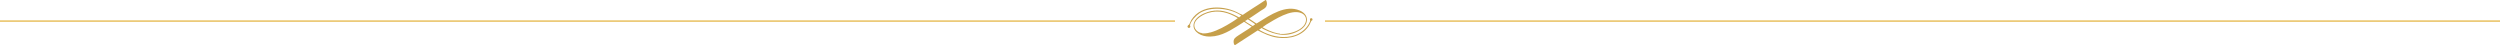 <svg width="1600" height="29" viewBox="0 0 1600 29" fill="none" xmlns="http://www.w3.org/2000/svg">
<path d="M0 13.5H752" stroke="#E9C367"/>
<line x1="848" y1="13.5" x2="1600" y2="13.5" stroke="#E9C367"/>
<path d="M810.251 0C810.852 1.304 811.148 2.675 810.485 4.022C809.822 5.369 808.295 5.951 807.146 6.713C804.82 8.256 802.581 9.782 800.304 11.317C800.061 11.48 799.612 11.576 799.411 11.911L804.022 15.016C804.207 15.08 805.393 14.299 805.66 14.131C812.848 9.667 822.795 2.842 831.807 6.725C838.266 9.507 837.595 15.797 832.083 19.21C824.071 24.173 816.566 22.546 808.649 18.648C808.32 18.484 807.603 17.926 807.299 17.874C806.994 17.823 807.22 18.169 807.126 18.281C806.541 18.281 806.335 18.72 805.85 18.967C805.85 19.166 808.633 20.565 809.044 20.756C815.211 23.611 822.284 24.799 828.929 22.498C832.894 21.123 836.727 17.831 838.291 13.996C838.641 13.135 838.501 13.366 838.382 12.617C838.172 11.285 840.288 11.329 839.967 12.704C839.851 13.207 839.473 13.103 839.296 13.302C839.061 13.569 838.415 15.271 838.114 15.797C833.993 22.949 825.59 25.201 817.525 24.085C813.013 23.459 808.925 21.49 804.952 19.457L790.23 29C789.814 28.514 789.583 27.8 789.526 27.178C789.291 24.643 790.786 23.894 792.646 22.614C794.75 21.171 797.002 19.911 799.114 18.48C799.365 18.309 800.954 17.189 800.996 17.081C801.119 16.778 800.526 16.714 800.271 16.559C798.982 15.782 797.723 14.941 796.471 14.107C795.816 13.836 795.948 14.151 795.615 14.367C794.322 15.22 792.947 16.073 791.654 16.878C785.738 20.573 779.464 24.097 772.082 23.268C767.372 22.738 762.201 19.194 764.342 14.032C765.639 10.906 769.612 8.762 772.77 7.741C778.715 5.824 783.828 6.773 789.266 9.224C790.543 9.798 791.765 10.484 793.013 11.118L793.149 11.098C793.334 10.615 793.997 10.504 794.347 10.121C794.392 9.938 793.91 9.643 793.758 9.551C786.726 5.214 774.878 3.847 767.702 8.451C765.458 9.894 762.127 13.477 761.617 16.081C761.535 16.491 761.757 16.523 761.806 16.79C762.008 17.834 760.575 18.313 760.118 17.384C759.838 16.814 760.089 16.459 760.514 16.045C760.641 15.921 760.839 15.953 760.95 15.818C761.337 15.343 761.987 13.513 762.473 12.744C768.871 2.575 783.927 3.261 793.355 8.714L795.359 9.547C796.977 8.531 798.509 7.363 800.143 6.374C800.843 5.951 801.267 5.629 801.934 5.198C804.602 3.468 807.336 1.826 809.934 0H810.255H810.251ZM774.202 20.824C774.379 20.76 774.565 20.816 774.738 20.768C779.534 19.421 784.375 16.694 788.55 14.079C789.793 13.298 791.049 12.485 792.206 11.592C786.339 8.028 779.867 6.155 773.037 8.315C769.139 9.547 762.494 13.45 764.882 18.301C765.602 19.768 767.446 21.051 769.06 21.107C769.134 21.107 769.073 21.299 769.279 21.323C770.649 21.502 772.971 21.279 774.202 20.828V20.824ZM834.479 9.392C834.051 8.985 833.347 8.598 832.795 8.371C826.163 5.633 815.911 12.493 810.403 15.734L807.999 17.464C811.107 19.174 814.244 20.613 817.764 21.366C818.184 21.458 818.736 21.438 819.09 21.522C819.172 21.542 819.16 21.705 819.238 21.725C819.333 21.749 820.885 21.737 821.144 21.733C825.409 21.649 831.305 19.991 834.141 16.738C835.986 14.626 836.723 11.528 834.479 9.392ZM798.048 14.414C799.168 15.18 800.502 15.845 801.638 16.619C801.852 16.659 803.223 15.738 803.272 15.534C803.338 15.263 799.205 12.76 798.694 12.389C798.283 12.318 797.262 13.601 796.726 13.306C796.669 13.553 796.767 13.473 796.866 13.537C797.315 13.832 797.673 14.155 798.052 14.414H798.048Z" fill="#C69F4A"/>
</svg>
